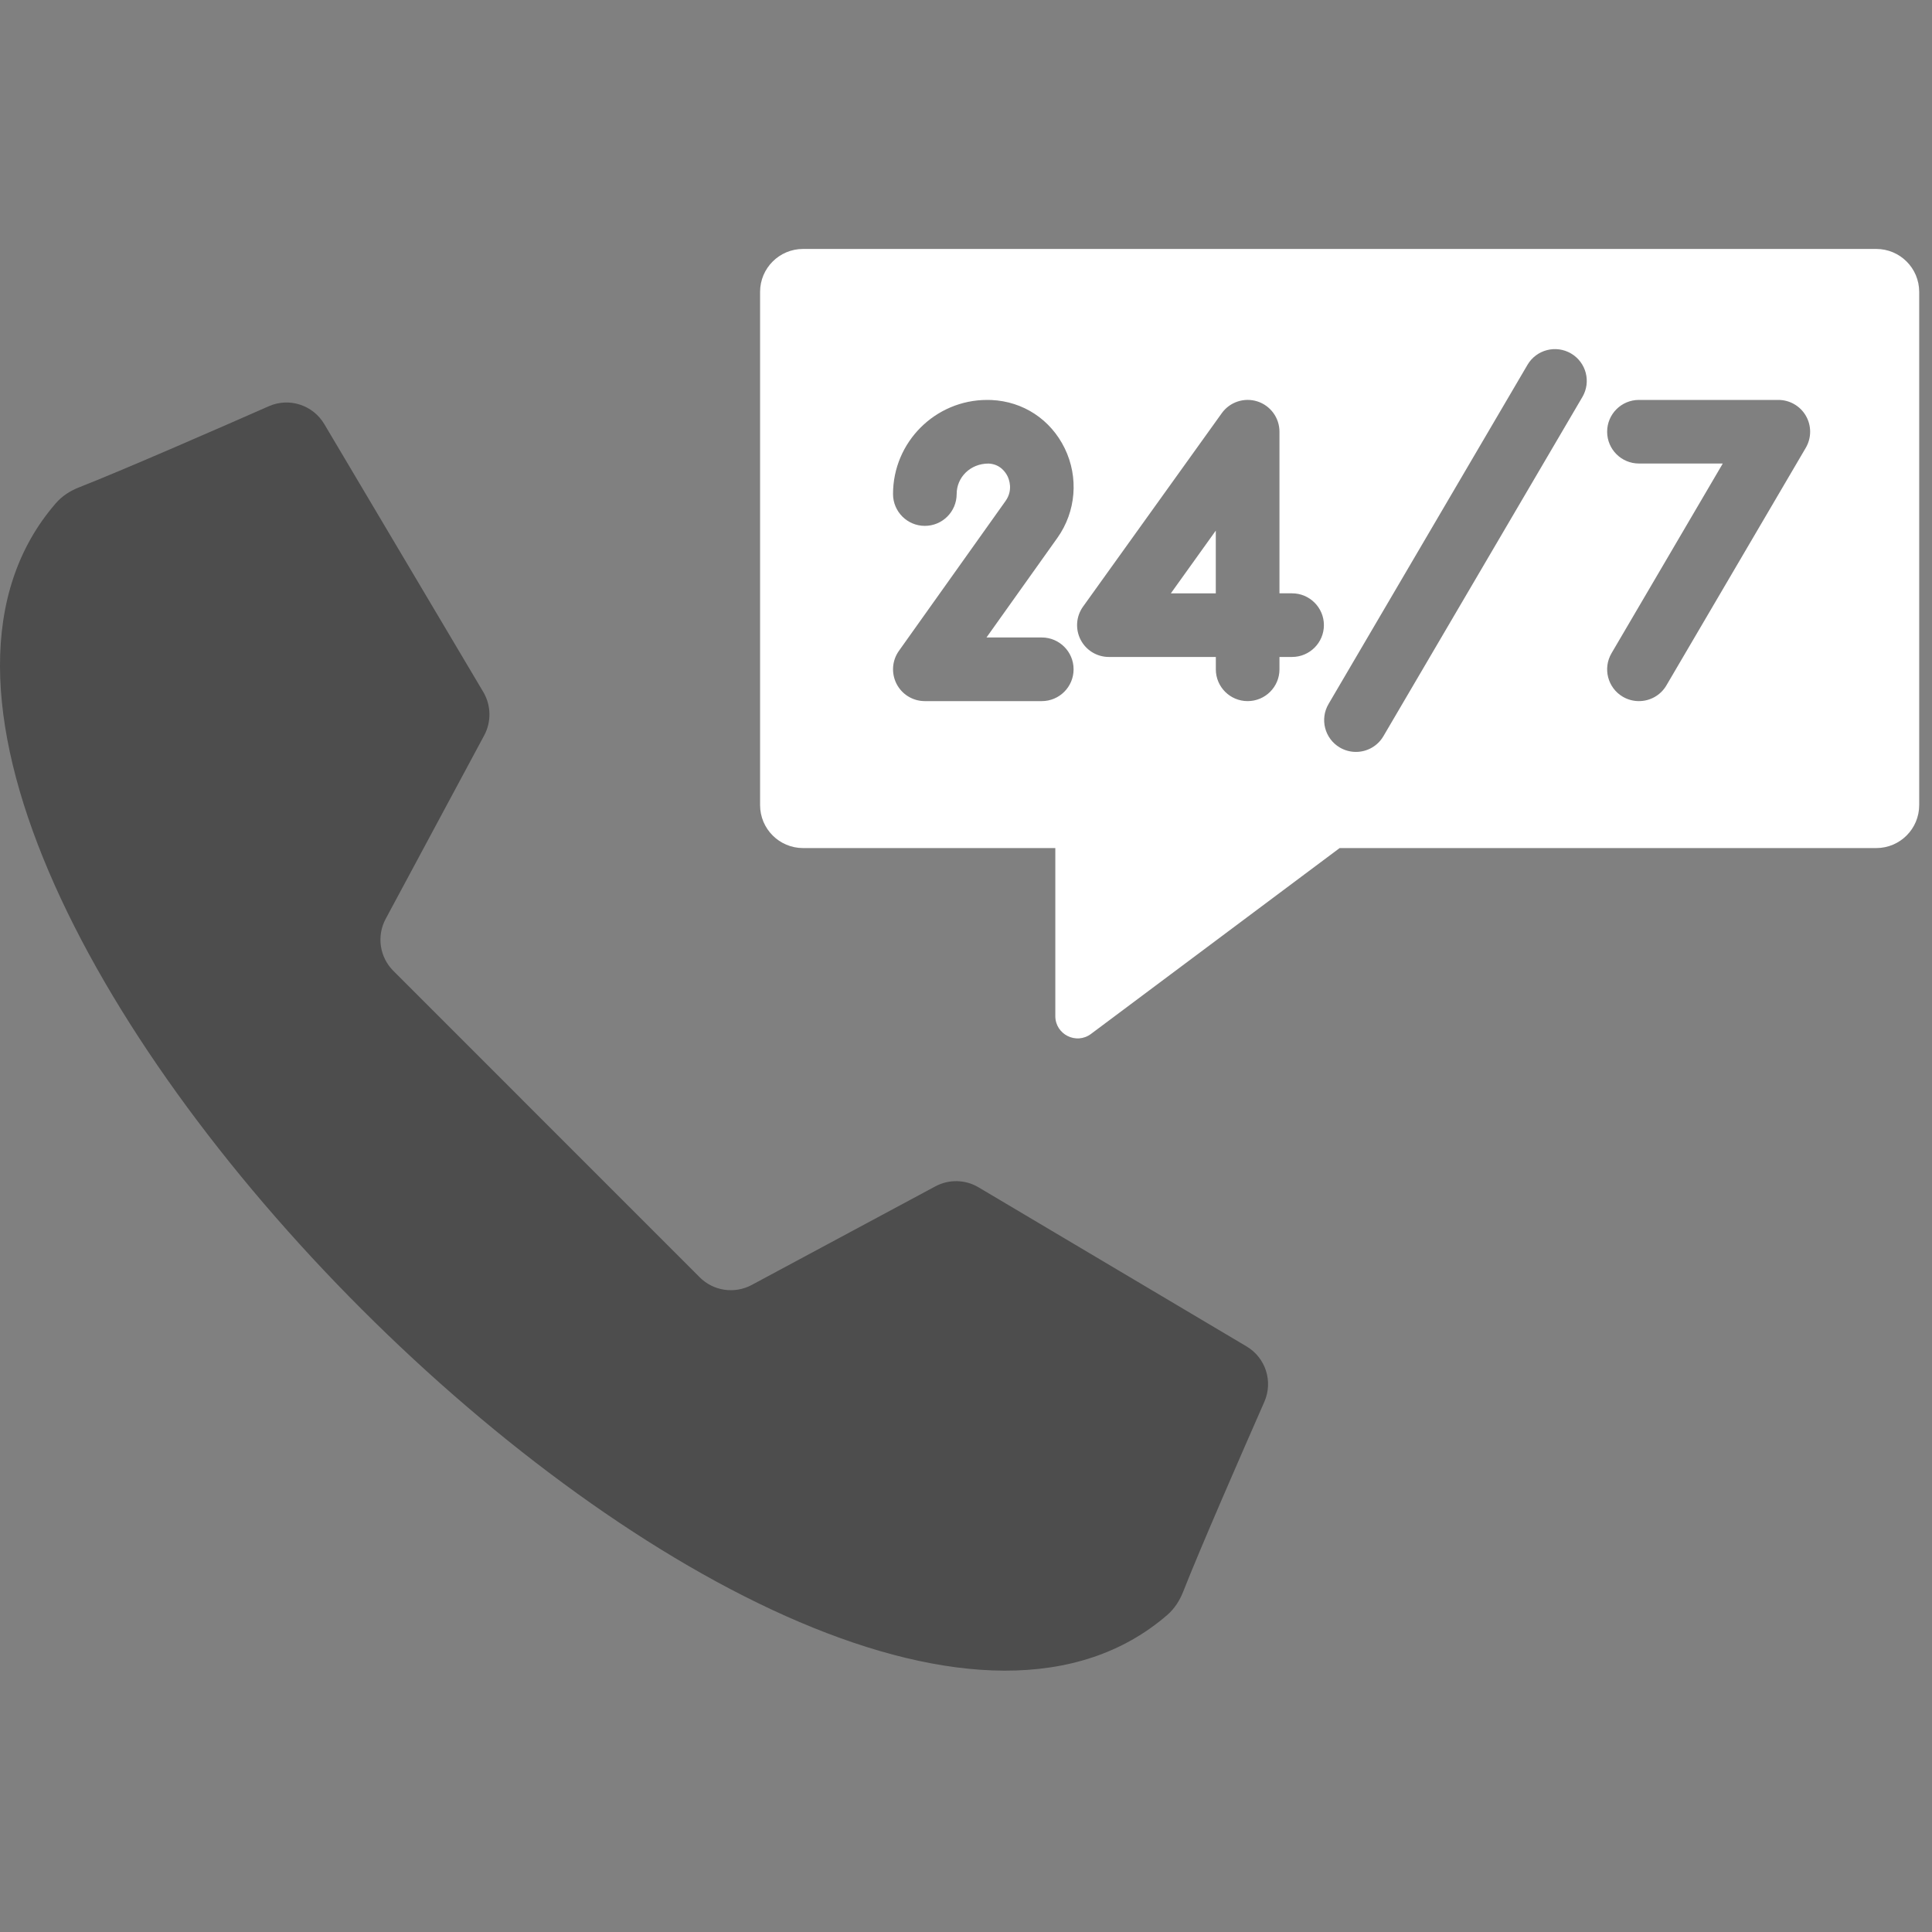 <svg width="48" height="48" viewBox="0 0 48 48" fill="none" xmlns="http://www.w3.org/2000/svg">
<rect x="0" y="0" width="48" height="48" fill="#808080" stroke="none"/>
<path d="M30.206 14.742V13.183L29.089 14.742H30.206Z" fill="white"/>
<path d="M46.615 6.185H19.952C19.362 6.185 18.884 6.663 18.884 7.252V20.002C18.884 20.592 19.362 21.07 19.952 21.07H26.219V25.244C26.219 25.7 26.739 25.961 27.105 25.688L33.283 21.07H46.615C47.205 21.07 47.682 20.592 47.682 20.002V7.252C47.682 6.663 47.205 6.185 46.615 6.185ZM25.883 17.419H22.977C22.681 17.419 22.41 17.254 22.275 16.991C22.14 16.728 22.162 16.411 22.333 16.171L24.984 12.445C25.174 12.176 25.069 11.908 25.032 11.832C24.988 11.742 24.854 11.53 24.561 11.517H24.559C24.107 11.517 23.768 11.857 23.768 12.274C23.768 12.711 23.414 13.065 22.977 13.065C22.541 13.065 22.187 12.711 22.187 12.274C22.187 10.985 23.236 9.936 24.526 9.936L24.632 9.938C25.422 9.974 26.103 10.422 26.453 11.139C26.803 11.859 26.734 12.71 26.272 13.361L24.509 15.838H25.883C26.319 15.838 26.673 16.192 26.673 16.628C26.673 17.065 26.319 17.419 25.883 17.419ZM32.101 16.322H31.788V16.629C31.788 17.066 31.434 17.419 30.997 17.419C30.561 17.419 30.207 17.066 30.207 16.629V16.322H27.55C27.253 16.322 26.983 16.157 26.847 15.893C26.712 15.629 26.735 15.312 26.908 15.071L30.355 10.265C30.555 9.986 30.913 9.869 31.239 9.973C31.566 10.078 31.788 10.382 31.788 10.725V14.741H32.101C32.537 14.741 32.892 15.095 32.892 15.531C32.892 15.968 32.537 16.322 32.101 16.322ZM39.314 9.863L34.37 18.291C34.223 18.542 33.959 18.681 33.688 18.681C33.552 18.681 33.414 18.646 33.289 18.573C32.912 18.352 32.786 17.868 33.007 17.491L37.95 9.064C38.171 8.687 38.656 8.562 39.032 8.782C39.409 9.003 39.535 9.487 39.314 9.863ZM44.864 11.126L41.401 17.029C41.254 17.28 40.99 17.419 40.719 17.419C40.583 17.419 40.445 17.384 40.319 17.311C39.943 17.09 39.817 16.606 40.038 16.229L42.802 11.516H40.719C40.283 11.516 39.929 11.163 39.929 10.726C39.929 10.289 40.283 9.936 40.719 9.936H44.182C44.465 9.936 44.727 10.087 44.868 10.333C45.009 10.579 45.007 10.881 44.864 11.126Z" fill="white"/>
<path opacity="0.4" d="M13.578 27.927L17.385 31.735C17.726 32.076 18.25 32.152 18.675 31.925L23.237 29.476C23.575 29.294 23.983 29.303 24.312 29.499L30.968 33.45C31.444 33.731 31.634 34.32 31.413 34.826C30.844 36.12 29.808 38.493 29.397 39.542C29.31 39.764 29.181 39.966 29.003 40.121C24.566 43.967 15.739 39.281 8.982 32.524C2.225 25.767 -2.46 16.94 1.386 12.504C1.541 12.324 1.743 12.195 1.964 12.108C3.012 11.698 5.386 10.662 6.68 10.092C7.186 9.87 7.775 10.062 8.057 10.537L12.008 17.194C12.202 17.523 12.211 17.931 12.031 18.268L9.581 22.831C9.354 23.256 9.431 23.779 9.772 24.12L13.578 27.927Z" fill="black"/>
</svg>
